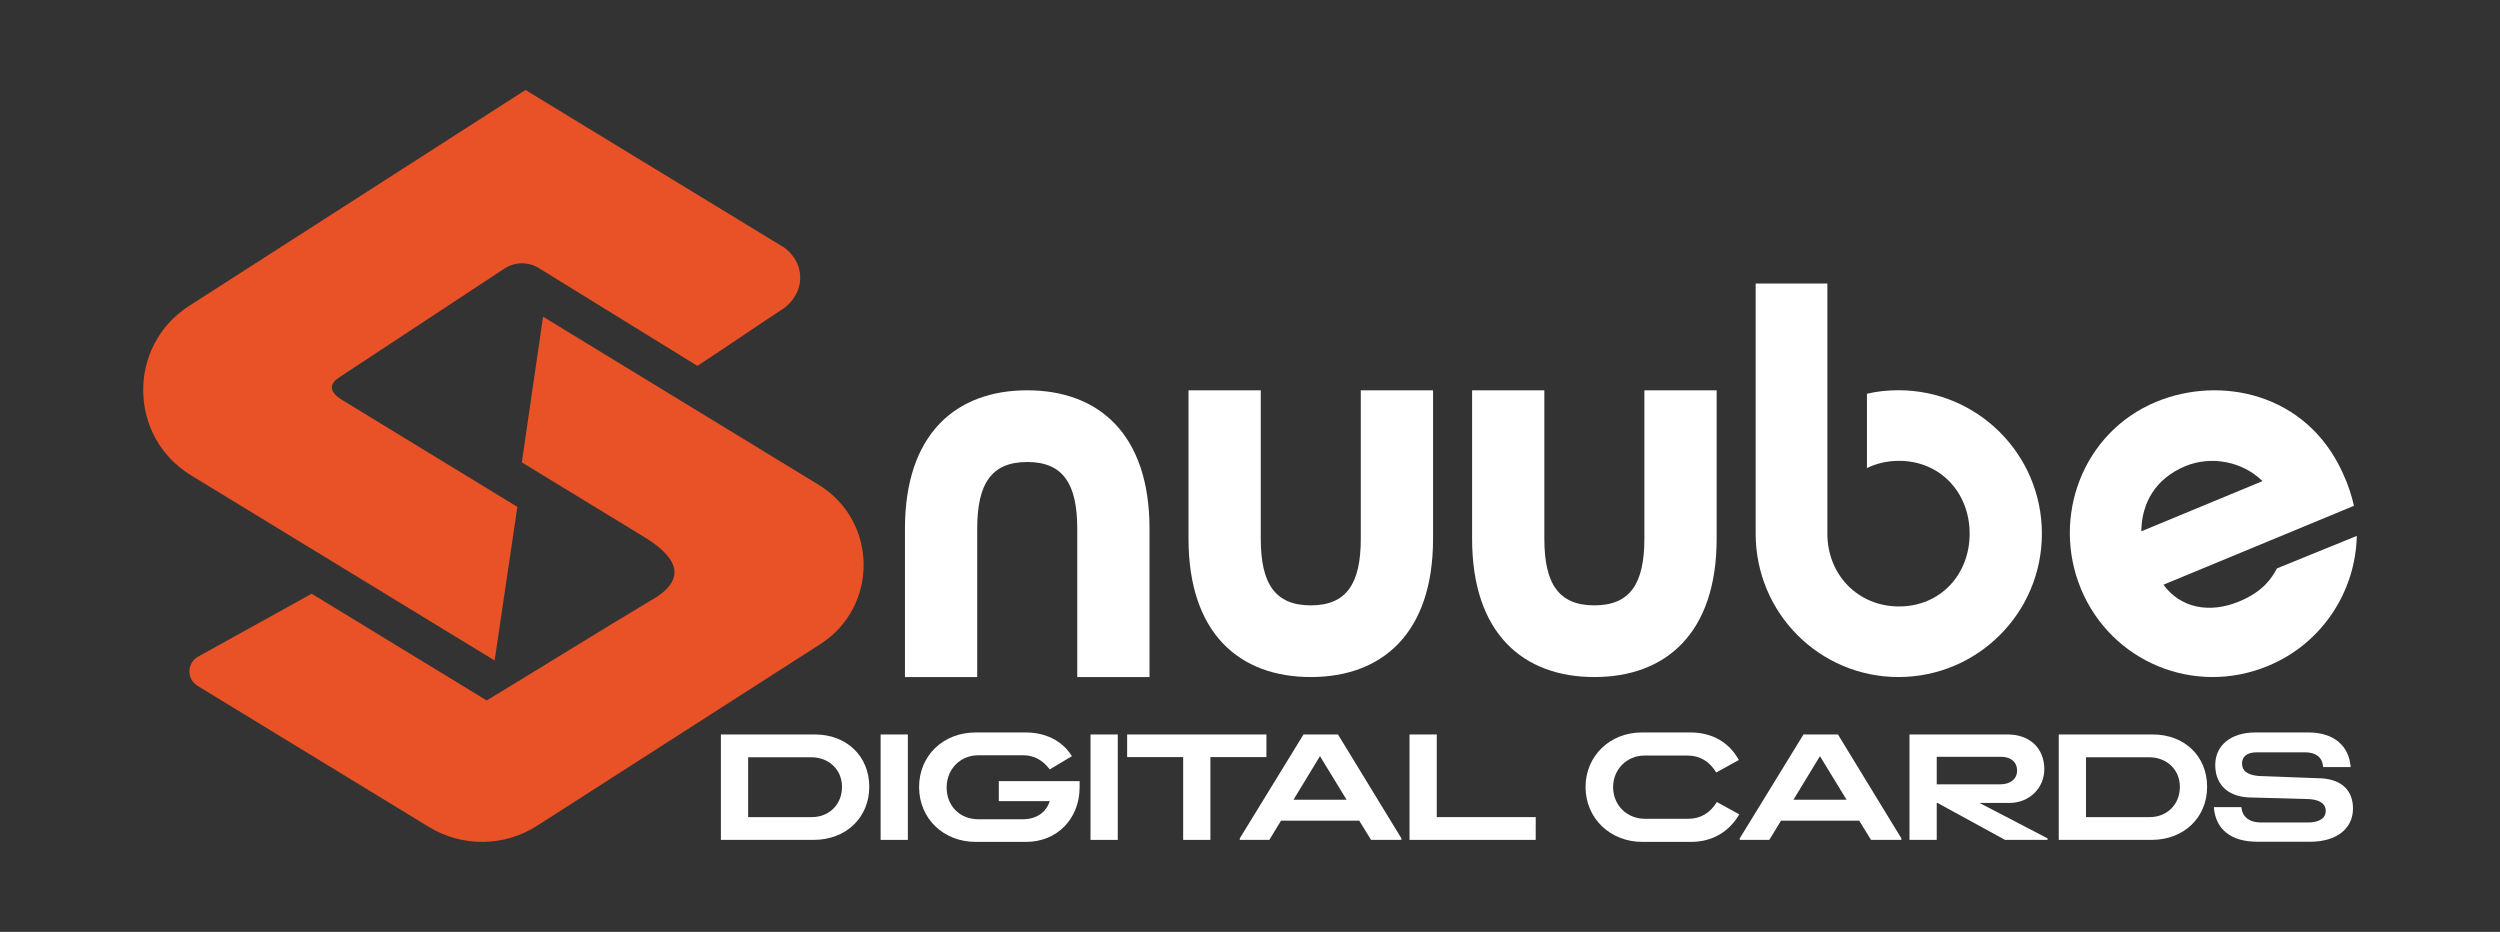 <?xml version="1.0" encoding="UTF-8"?>
<svg id="Capa_1" xmlns="http://www.w3.org/2000/svg" version="1.1" viewBox="0 0 968.17 360.884">
  <rect x="0" y="0" width="968.17" height="360.884" fill="#333333" stroke="none"/>
  <!-- Generator: Adobe Illustrator 29.7.1, SVG Export Plug-In . SVG Version: 2.1.1 Build 8)  -->
  <defs>
    <style>
      .st0 {
        fill: #fff;
      }

      .st1 {
        fill: #e85226;
      }
    </style>
  </defs>
  <g>
    <path class="st1" d="M73.26,118.459L203.505,34.848l100.218,61.04c.613.424,5.857,4.188,6.169,11.039.348,7.646-5.77,12.06-6.169,12.337-9.957,6.493-23.676,15.94-33.632,22.433l-61.672-38.028c-4.068-2.38-9.135-2.245-13.071.347l-63.953,42.115c-3.603,2.373-4.395,5.28.876,8.622l68.091,41.545-8.813,59.488-117.534-71.685c-24.413-14.89-24.819-50.195-.756-65.643Z"/>
    <path class="st1" d="M210.31,122.651l-8.226,56.408,47.575,29.017c12.004,7.335,16.356,15.35,4.707,23.064-21.632,12.919-44.175,26.99-65.892,40.121l-67.775-41.336-43.971,24.368c-4.388,2.432-4.518,8.694-.235,11.306l89.623,54.662c12.953,7.9,29.285,7.682,42.023-.56l109.563-70.261c22.634-14.515,22.259-47.716-.696-61.716l-106.694-65.072Z"/>
  </g>
  <g>
    <g>
      <path class="st0" d="M445.163,262.195h-27.979v-57.486c0-17.486-5.601-25.793-19.376-25.793s-19.37,8.307-19.37,25.793v57.486h-27.979v-57.486c0-36.72,19.799-53.553,47.349-53.553s47.355,16.833,47.355,53.553v57.486Z"/>
      <path class="st0" d="M554.979,151.156v57.483c0,36.722-19.805,53.556-47.355,53.556s-47.349-16.834-47.349-53.556v-57.483h27.979v57.483c0,17.487,5.595,25.795,19.37,25.795s19.37-8.308,19.37-25.795v-57.483h27.985Z"/>
      <path class="st0" d="M664.802,151.156v57.483c0,36.722-19.805,53.556-47.355,53.556s-47.349-16.834-47.349-53.556v-57.483h27.979v57.483c0,17.487,5.595,25.795,19.37,25.795s19.37-8.308,19.37-25.795v-57.483h27.985Z"/>
      <path class="st0" d="M835.054,155.604c24.655-10.212,58.157-3.581,72.242,27.62,2.099,4.49,3.509,9.032,4.315,12.658l-73.772,30.557c6.501,8.954,17.725,11.295,29.257,6.519,9.347-3.871,12.603-8.948,14.716-12.847l30.902-12.568c-.46,21.387-13.281,41.608-34.364,50.34-28.635,11.861-60.774-1.616-72.47-29.853-11.448-27.638.541-60.566,29.175-72.426ZM876.199,186.322c-7.846-7.7-19.944-9.912-29.891-5.792-11.532,4.777-16.932,14.236-17.035,25.229l46.926-19.437Z"/>
      <path class="st0" d="M735.229,151.13c-4.434,0-8.474.464-12.219,1.363v28.764c3.694-1.792,7.897-2.791,12.433-2.791,15.926,0,27.336,12.274,27.336,28.2s-11.41,28.193-27.336,28.193-27.765-12.267-27.765-28.193c0-.303.012-.602.021-.903h-.013v-95.957h-27.772v96.86c0,30.779,24.75,55.529,55.315,55.529s55.529-24.75,55.529-55.529-24.964-55.535-55.529-55.535Z"/>
    </g>
    <g>
      <path class="st0" d="M315.597,284.436c12.277,0,21.039,8.403,21.039,20.264,0,11.92-9,20.562-21.517,20.562h-35.939v-40.826h36.417ZM289.729,316.441h24.675c6.734,0,11.682-4.946,11.682-11.682,0-6.675-5.007-11.503-11.979-11.503h-24.377v23.185Z"/>
      <path class="st0" d="M341.038,325.262v-40.826h10.55v40.826h-10.55Z"/>
      <path class="st0" d="M418.099,302.494v2.384c0,12.219-8.761,21.158-20.681,21.158h-19.55c-12.575,0-21.933-9.118-21.933-21.218,0-12.218,9.357-21.158,21.933-21.158h19.371c7.509,0,14.125,3.1,17.88,9.179l-8.583,5.126c-2.682-3.576-6.139-5.483-10.251-5.483h-17.284c-7.212,0-12.397,5.424-12.397,12.516,0,7.093,5.066,12.278,12.278,12.278h17.165c5.245,0,9.06-2.563,10.489-7.033h-19.728v-7.748h31.29Z"/>
      <path class="st0" d="M422.324,325.262v-40.826h10.55v40.826h-10.55Z"/>
      <path class="st0" d="M458.202,325.262v-32.065h-21.694v-8.761h53.938v8.761h-21.695v32.065h-10.549Z"/>
      <path class="st0" d="M542.711,325.262h-11.741l-4.59-7.45h-30.276l-4.53,7.45h-11.443v-.596l24.675-40.23h13.351l24.556,40.23v.596ZM500.93,309.706h20.562l-10.312-16.867-10.251,16.867Z"/>
      <path class="st0" d="M545.861,325.262v-40.826h10.55v32.005h38.323v8.821h-48.873Z"/>
      <path class="st0" d="M636.029,326.036c-12.516,0-21.992-9.178-21.992-21.277,0-12.039,9.477-21.099,21.754-21.099h18.834c8.464,0,15.02,3.814,18.774,10.669l-8.762,4.827c-2.562-4.231-6.258-6.556-11.085-6.556h-16.688c-6.914,0-12.159,5.424-12.159,12.218,0,6.914,5.245,12.278,12.397,12.278h16.688c4.827,0,8.582-2.325,11.086-6.497l8.701,4.769c-4.053,6.913-10.608,10.668-18.715,10.668h-18.834Z"/>
      <path class="st0" d="M736.332,325.262h-11.741l-4.59-7.45h-30.276l-4.53,7.45h-11.443v-.596l24.675-40.23h13.351l24.556,40.23v.596ZM694.552,309.706h20.562l-10.312-16.867-10.251,16.867Z"/>
      <path class="st0" d="M750.033,325.262h-10.55v-40.826h38.025c8.464,0,14.186,5.244,14.186,13.47,0,7.151-5.662,13.052-13.589,13.052h-11.503l26.343,13.709v.596h-16.449l-26.165-14.305h-.298v14.305ZM750.033,303.746h24.615c3.934,0,6.496-2.086,6.496-5.305,0-3.338-2.384-5.364-6.198-5.364h-24.913v10.669Z"/>
      <path class="st0" d="M833.706,284.436c12.277,0,21.039,8.403,21.039,20.264,0,11.92-9,20.562-21.517,20.562h-35.939v-40.826h36.417ZM807.839,316.441h24.675c6.734,0,11.682-4.946,11.682-11.682,0-6.675-5.007-11.503-11.979-11.503h-24.377v23.185Z"/>
      <path class="st0" d="M899.02,301.422c8.404.536,12.219,5.185,12.219,11.682,0,7.867-6.438,12.873-16.569,12.873h-20.503c-10.191,0-16.211-4.827-16.807-13.41h10.668c.298,3.755,3.04,5.96,7.569,5.96h18.119c4.589,0,6.973-1.728,6.973-4.529,0-2.146-1.489-4.172-6.317-4.529l-23.721-.656c-8.583-.536-12.755-5.603-12.755-12.575,0-7.629,6.139-12.576,15.496-12.576h20.622c9.596,0,15.675,4.947,16.33,13.41h-10.668c-.238-3.755-2.742-5.722-7.033-5.722h-18.715c-3.814,0-5.662,1.729-5.662,4.351,0,2.742,1.907,4.411,6.497,4.828l24.257.895Z"/>
    </g>
  </g>
</svg>